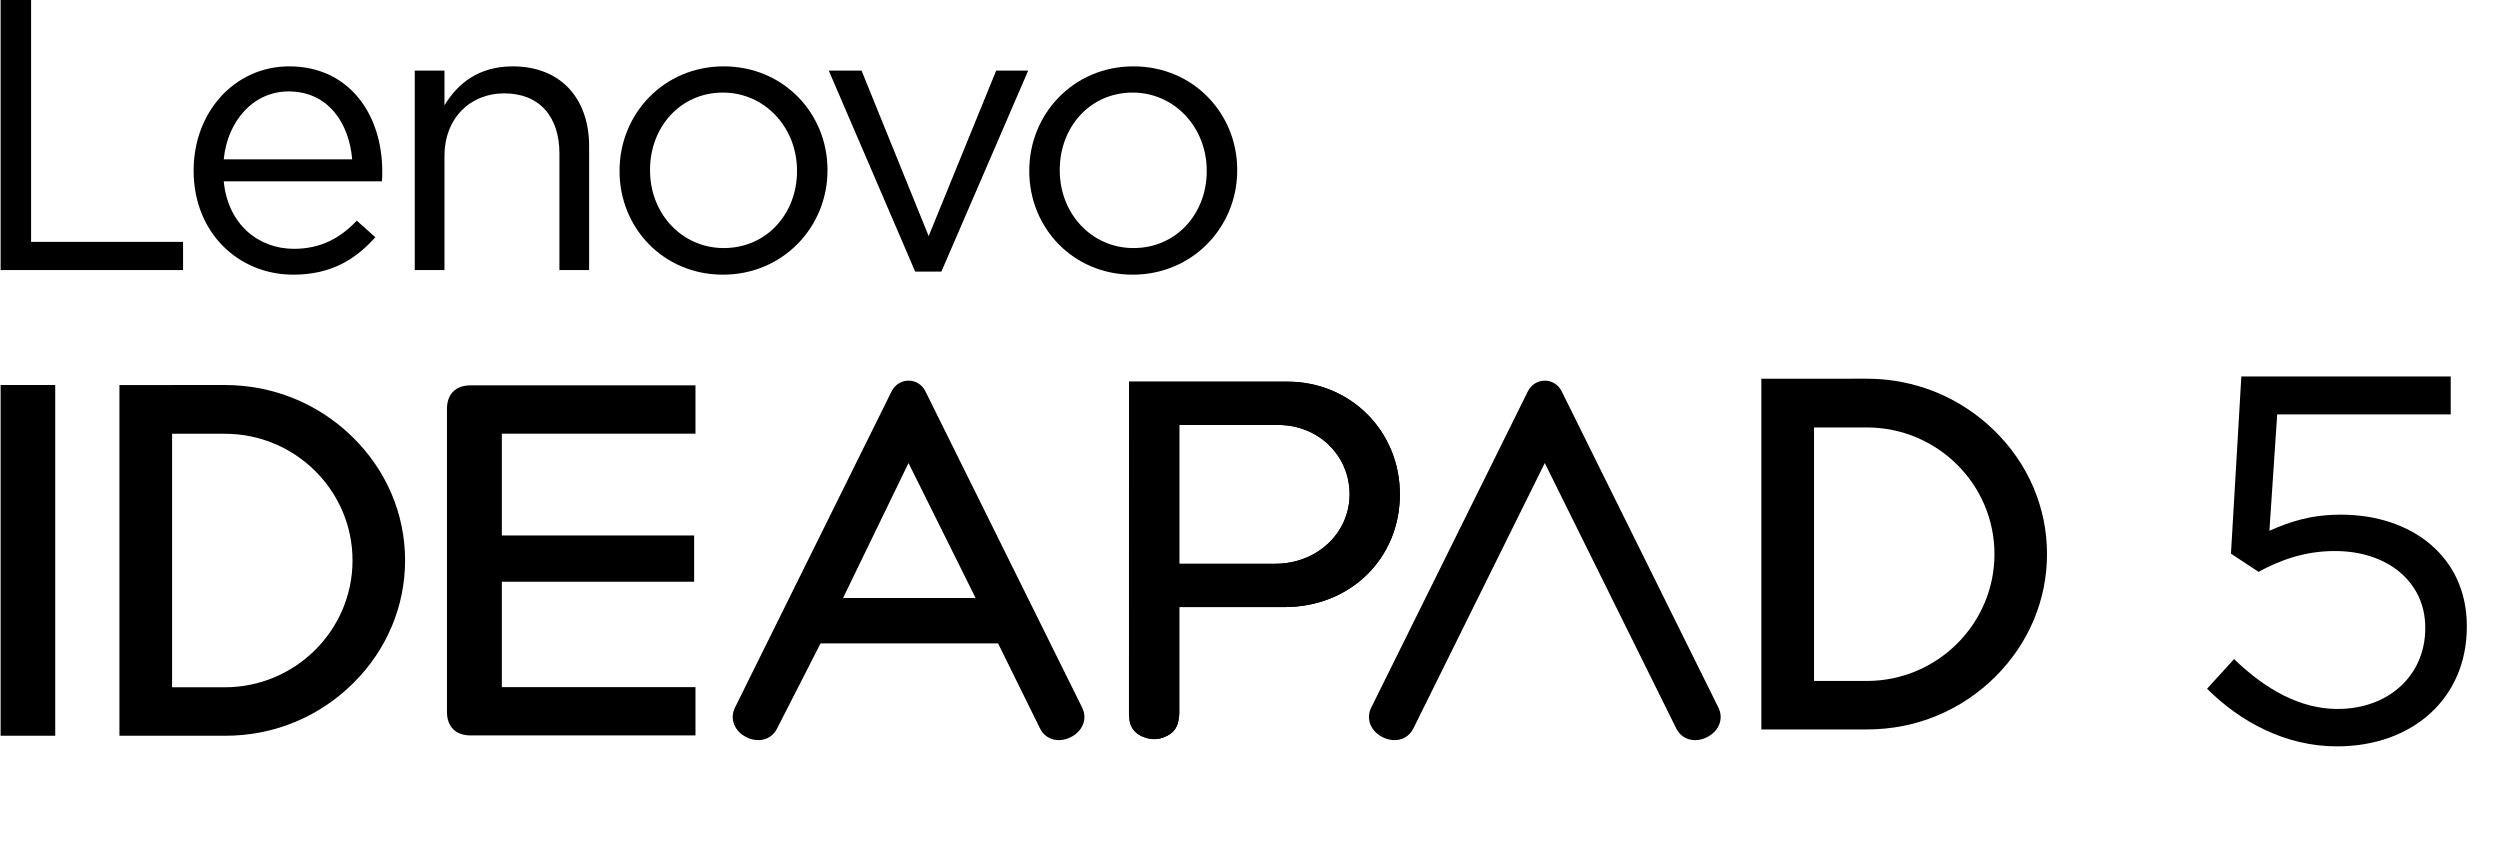 <svg width="1216" height="421" viewBox="0 0 1216 421" fill="none" xmlns="http://www.w3.org/2000/svg">
<g clip-path="url(#clip0_61_103)">
<path d="M751.38 225.222L815.334 354.319C816.695 357.055 819.014 358.961 821.865 359.681C824.495 360.346 827.476 359.964 830.22 358.604C836.157 355.663 838.514 349.589 835.83 344.163L759.56 190.252C757.924 187.064 754.863 185.146 751.384 185.146C747.905 185.146 744.821 187.092 743.149 190.351L666.972 344.163C664.284 349.589 666.641 355.662 672.58 358.604C675.296 359.95 678.304 360.343 680.94 359.681C683.788 358.961 686.106 357.055 687.464 354.315L751.382 225.222H751.38Z" fill="black"/>
<path d="M441.902 225.222L474.541 290.883H410.055L441.903 225.222H441.902ZM363.101 358.603C365.814 359.947 368.819 360.343 371.461 359.68C374.31 358.961 376.629 357.055 377.986 354.315L399.115 312.944H485.467L505.859 354.318C507.217 357.054 509.535 358.96 512.386 359.679C515.031 360.347 517.997 359.962 520.746 358.602C526.683 355.659 529.04 349.586 526.352 344.161L450.084 190.25C448.449 187.061 445.387 185.144 441.908 185.144C438.429 185.144 435.343 187.09 433.672 190.349L357.495 344.16C354.808 349.587 357.167 355.66 363.103 358.601L363.101 358.603Z" fill="black"/>
<path d="M26.865 187.272H0.296V357.873H26.865V187.272Z" fill="black"/>
<path d="M109.376 334.289L83.703 334.287V210.982H109.376C143.614 210.982 171.47 238.618 171.47 272.587C171.47 306.556 143.614 334.289 109.376 334.289ZM197.033 272.582C197.033 249.906 187.87 228.508 171.232 212.329C154.614 196.171 132.646 187.271 109.376 187.271L58.088 187.288V357.874H109.565C133.182 357.874 155.36 348.72 172.017 332.097C188.148 316 197.033 294.863 197.033 272.581V272.582Z" fill="black"/>
<path d="M908.014 331.216L882.341 331.214V207.909H908.014C942.255 207.909 970.11 235.545 970.11 269.514C970.11 303.483 942.255 331.216 908.014 331.216ZM969.867 209.256C953.248 193.098 931.277 184.198 908.014 184.198L856.721 184.215V354.801H908.204C931.817 354.801 953.993 345.647 970.658 329.024C986.783 312.925 995.67 291.788 995.67 269.508C995.67 246.832 986.509 225.435 969.867 209.256Z" fill="black"/>
<path d="M573.595 206.703H621.768C641.214 206.703 656.447 221.511 656.447 240.414C656.447 259.317 640.56 274.221 620.279 274.221H573.593L573.595 206.703ZM549.308 349.23C549.471 353.852 552.39 357.419 557.116 358.776C560.344 359.873 563.585 359.694 566.414 358.47C570.244 357.02 572.611 354.198 573.162 350.489C573.46 349.238 573.595 348.146 573.595 347.073V295.282H624.746C656.761 295.282 680.905 271.695 680.905 240.415C680.905 209.702 656.89 185.643 626.232 185.643L549.148 185.656L549.137 347.073C549.137 347.669 549.186 348.292 549.292 349.034L549.308 349.23Z" fill="black"/>
<path d="M228.803 357.708H338.28V334.214H244.096V282.952H337.632V260.466H244.096V210.932H338.28V187.437H228.803C221.667 187.437 217.406 191.697 217.406 198.834V346.311C217.406 353.447 221.666 357.708 228.803 357.708Z" fill="black"/>
<path d="M573.595 206.703H621.768C641.214 206.703 656.447 221.511 656.447 240.414C656.447 259.317 640.56 274.221 620.279 274.221H573.593L573.595 206.703ZM549.308 349.23C549.471 353.852 552.39 357.419 557.116 358.776C560.344 359.873 563.585 359.694 566.414 358.47C570.244 357.02 572.611 354.198 573.162 350.489C573.46 349.238 573.595 348.146 573.595 347.073V295.282H624.746C656.761 295.282 680.905 271.695 680.905 240.415C680.905 209.702 656.89 185.643 626.232 185.643L549.148 185.656L549.137 347.073C549.137 347.669 549.186 348.292 549.292 349.034L549.308 349.23Z" fill="black"/>
<path d="M0.296 0H15.116V117.65H89.045V131.346H0.296V0Z" fill="black"/>
<path d="M94.186 83.122V82.747C94.186 54.791 113.887 32.276 140.72 32.276C169.429 32.276 185.94 55.166 185.94 83.5C185.94 85.377 185.94 86.5 185.755 88.188H108.822C110.888 109.205 125.711 121.025 142.971 121.025C156.293 121.025 165.675 115.584 173.556 107.329L182.561 115.399C172.807 126.28 160.984 133.597 142.596 133.597C115.953 133.597 94.186 113.144 94.186 83.122ZM171.305 77.496C169.803 59.858 159.671 44.47 140.345 44.47C123.456 44.47 110.698 58.544 108.821 77.496H171.305Z" fill="black"/>
<path d="M201.738 34.339H216.187V51.225C222.566 40.718 232.698 32.277 249.398 32.277C272.852 32.277 286.551 48.035 286.551 71.114V131.347H272.102V74.682C272.102 56.669 262.344 45.409 245.27 45.409C228.57 45.409 216.187 57.607 216.187 75.805V131.346H201.738V34.339Z" fill="black"/>
<path d="M301.353 83.312V82.937C301.353 55.541 322.745 32.277 352.017 32.277C381.1 32.277 402.488 55.167 402.488 82.563V82.938C402.488 110.33 380.911 133.598 351.638 133.598C322.555 133.598 301.352 110.708 301.352 83.312H301.353ZM387.665 83.312V82.937C387.665 62.109 372.092 45.034 351.639 45.034C330.626 45.034 316.177 62.109 316.177 82.562V82.937C316.177 103.765 331.564 120.651 352.018 120.651C373.031 120.651 387.666 103.765 387.666 83.312H387.665Z" fill="black"/>
<path d="M403.111 34.339H419.058L451.705 114.836L484.542 34.339H500.115L457.899 132.096H445.141L403.111 34.339Z" fill="black"/>
<path d="M500.642 83.312V82.937C500.642 55.541 522.03 32.277 551.302 32.277C580.385 32.277 601.777 55.167 601.777 82.563V82.938C601.777 110.33 580.2 133.598 550.927 133.598C521.844 133.598 500.641 110.708 500.641 83.312H500.642ZM586.954 83.312V82.937C586.954 62.109 571.381 45.034 550.928 45.034C529.911 45.034 515.466 62.109 515.466 82.562V82.937C515.466 103.765 530.85 120.651 551.303 120.651C572.32 120.651 586.954 103.765 586.954 83.312Z" fill="black"/>
</g>
<path d="M1136.69 363.032C1111.42 363.032 1089.43 350.903 1073.52 334.984L1086.66 320.581C1102.07 335.489 1119 344.839 1136.94 344.839C1162.21 344.839 1179.64 328.161 1179.64 305.672V305.167C1179.64 283.183 1161.45 268.022 1135.68 268.022C1120.77 268.022 1108.89 272.57 1098.53 278.129L1085.14 269.285L1090.19 183.119H1192.03V201.565H1107.63L1103.84 258.167C1114.2 253.618 1124.05 250.334 1138.71 250.334C1173.07 250.334 1199.86 270.801 1199.86 304.409V304.914C1199.86 339.532 1173.58 363.032 1136.69 363.032Z" fill="black"/>
<defs>
<clipPath id="clip0_61_103">
<rect width="995.373" height="360" fill="white" transform="translate(0.296)"/>
</clipPath>
</defs>
</svg>
